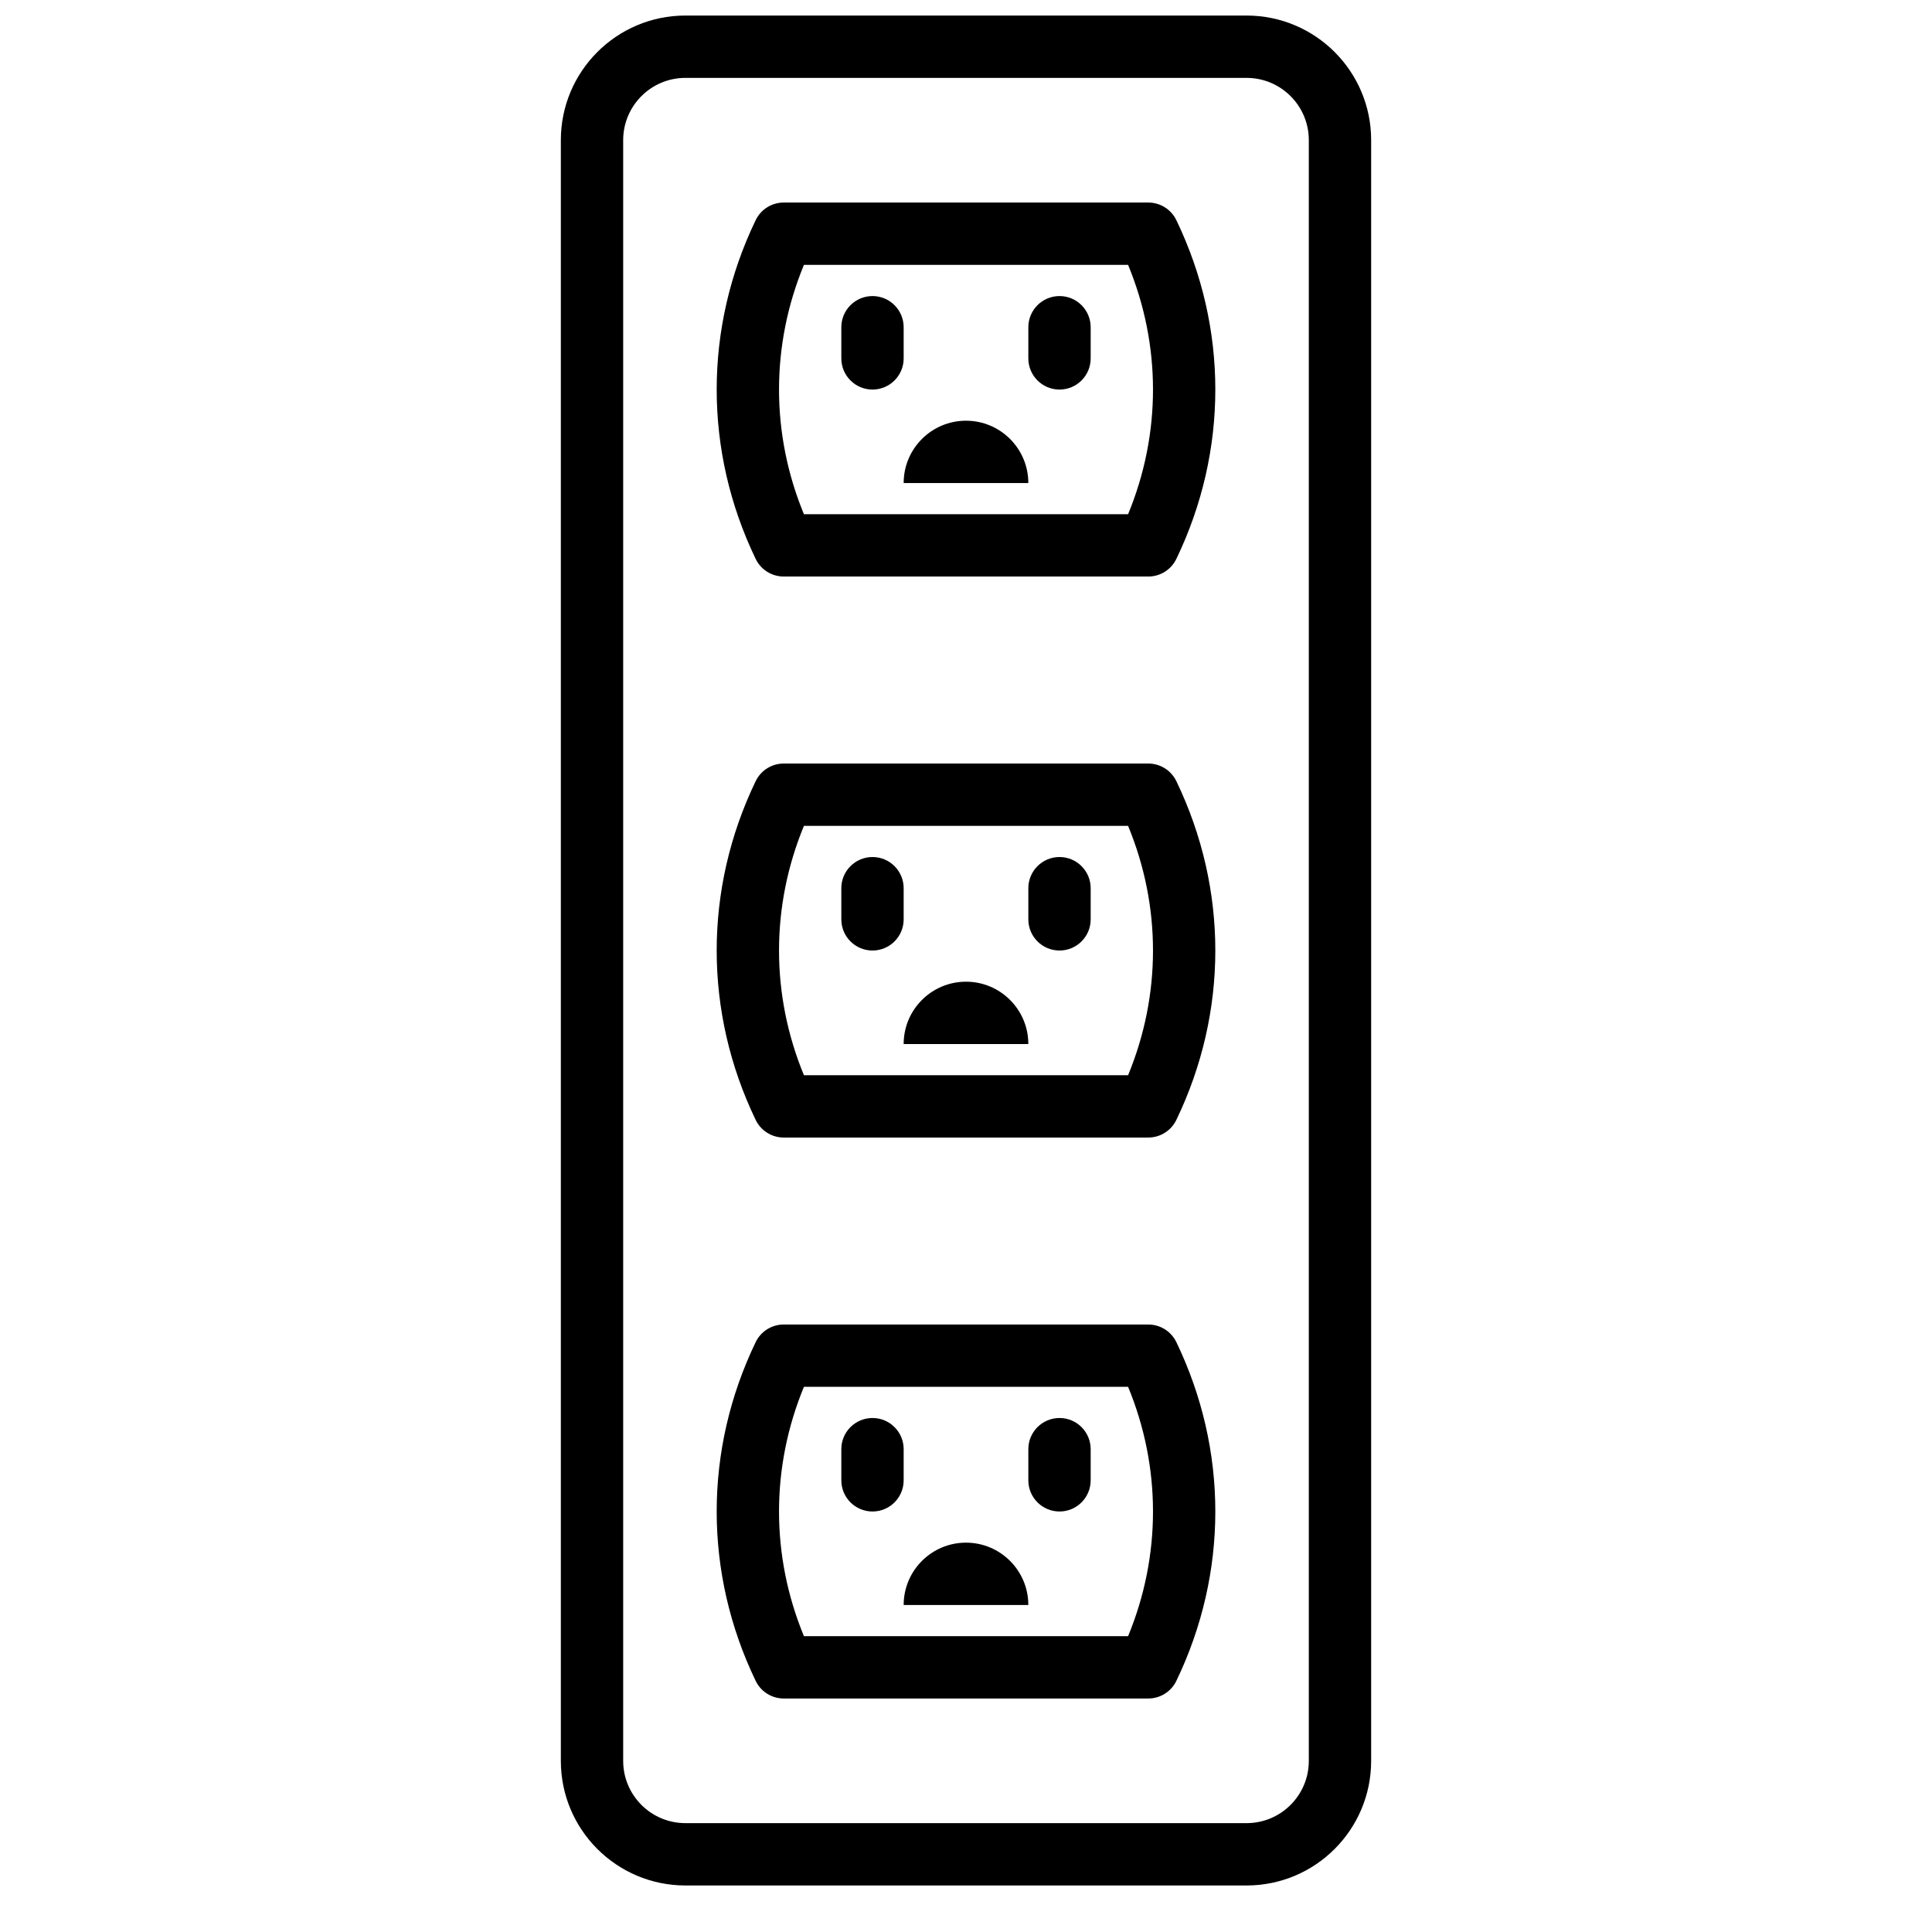 <?xml version="1.0" encoding="UTF-8"?>
<!-- Uploaded to: ICON Repo, www.iconrepo.com, Generator: ICON Repo Mixer Tools -->
<svg width="800px" height="800px" version="1.1" viewBox="144 144 512 512" xmlns="http://www.w3.org/2000/svg">
 <defs>
  <clipPath id="a">
   <path d="m292 148.09h216v495.91h-216z"/>
  </clipPath>
 </defs>
 <g clip-path="url(#a)">
  <path d="m325.65 164.64h148.7c9.113 0 16.5 7.391 16.5 16.5v429.51c0 9.109-7.387 16.5-16.5 16.5h-148.7c-9.113 0-16.5-7.391-16.5-16.5v-429.51c0-9.109 7.387-16.5 16.5-16.5zm0-16.52c-18.234 0-33.02 14.789-33.02 33.02v429.51c0 18.23 14.785 33.02 33.02 33.02h148.7c18.234 0 33.02-14.789 33.02-33.02v-429.51c0-18.23-14.785-33.02-33.02-33.02z" fill-rule="evenodd"/>
 </g>
 <path d="m383.48 536.3v-8.258c0-4.562-3.699-8.258-8.258-8.258-4.562 0-8.262 3.695-8.262 8.258v8.258c0 4.562 3.699 8.262 8.262 8.262 4.559 0 8.258-3.699 8.258-8.262z" fill-rule="evenodd"/>
 <path d="m433.04 536.3v-8.258c0-4.562-3.699-8.258-8.258-8.258-4.562 0-8.262 3.695-8.262 8.258v8.258c0 4.562 3.699 8.262 8.262 8.262 4.559 0 8.258-3.699 8.258-8.262z" fill-rule="evenodd"/>
 <path d="m383.48 569.34c0-9.117 7.398-16.52 16.52-16.52 9.117 0 16.516 7.402 16.516 16.52z" fill-rule="evenodd"/>
 <path d="m357.05 577.6c-8.801-21.312-8.801-44.762 0-66.074h85.906c8.801 21.312 8.801 44.762 0 66.074zm91.258 16.52c3.172 0 6.062-1.816 7.441-4.676 13.766-28.594 13.766-61.164 0-89.758-1.379-2.859-4.269-4.676-7.441-4.676h-96.609c-3.172 0-6.066 1.816-7.441 4.676-13.77 28.594-13.77 61.164 0 89.758 1.375 2.859 4.269 4.676 7.441 4.676z" fill-rule="evenodd"/>
 <path d="m383.48 387.64v-8.258c0-4.562-3.699-8.262-8.258-8.262-4.562 0-8.262 3.699-8.262 8.262v8.258c0 4.562 3.699 8.258 8.262 8.258 4.559 0 8.258-3.695 8.258-8.258z" fill-rule="evenodd"/>
 <path d="m433.04 387.64v-8.258c0-4.562-3.699-8.262-8.258-8.262-4.562 0-8.262 3.699-8.262 8.262v8.258c0 4.562 3.699 8.258 8.262 8.258 4.559 0 8.258-3.695 8.258-8.258z" fill-rule="evenodd"/>
 <path d="m383.48 420.68c0-9.121 7.398-16.52 16.52-16.52 9.117 0 16.516 7.398 16.516 16.52z" fill-rule="evenodd"/>
 <path d="m357.05 428.94c-8.801-21.312-8.801-44.762 0-66.074h85.906c8.801 21.312 8.801 44.762 0 66.074zm91.258 16.52c3.172 0 6.062-1.82 7.441-4.68 13.766-28.594 13.766-61.16 0-89.758-1.379-2.856-4.269-4.676-7.441-4.676h-96.609c-3.172 0-6.066 1.82-7.441 4.676-13.77 28.598-13.77 61.164 0 89.758 1.375 2.859 4.269 4.68 7.441 4.68z" fill-rule="evenodd"/>
 <path d="m383.48 238.98v-8.258c0-4.562-3.699-8.262-8.258-8.262-4.562 0-8.262 3.699-8.262 8.262v8.258c0 4.562 3.699 8.258 8.262 8.258 4.559 0 8.258-3.695 8.258-8.258z" fill-rule="evenodd"/>
 <path d="m433.04 238.98v-8.258c0-4.562-3.699-8.262-8.258-8.262-4.562 0-8.262 3.699-8.262 8.262v8.258c0 4.562 3.699 8.258 8.262 8.258 4.559 0 8.258-3.695 8.258-8.258z" fill-rule="evenodd"/>
 <path d="m383.48 272.01c0-9.117 7.398-16.516 16.52-16.516 9.117 0 16.516 7.398 16.516 16.516z" fill-rule="evenodd"/>
 <path d="m357.05 280.27c-8.801-21.312-8.801-44.762 0-66.074h85.906c8.801 21.312 8.801 44.762 0 66.074zm91.258 16.516c3.172 0 6.062-1.816 7.441-4.676 13.766-28.594 13.766-61.164 0-89.758-1.379-2.859-4.269-4.676-7.441-4.676h-96.609c-3.172 0-6.066 1.816-7.441 4.676-13.77 28.594-13.77 61.164 0 89.758 1.375 2.859 4.269 4.676 7.441 4.676z" fill-rule="evenodd"/>
</svg>